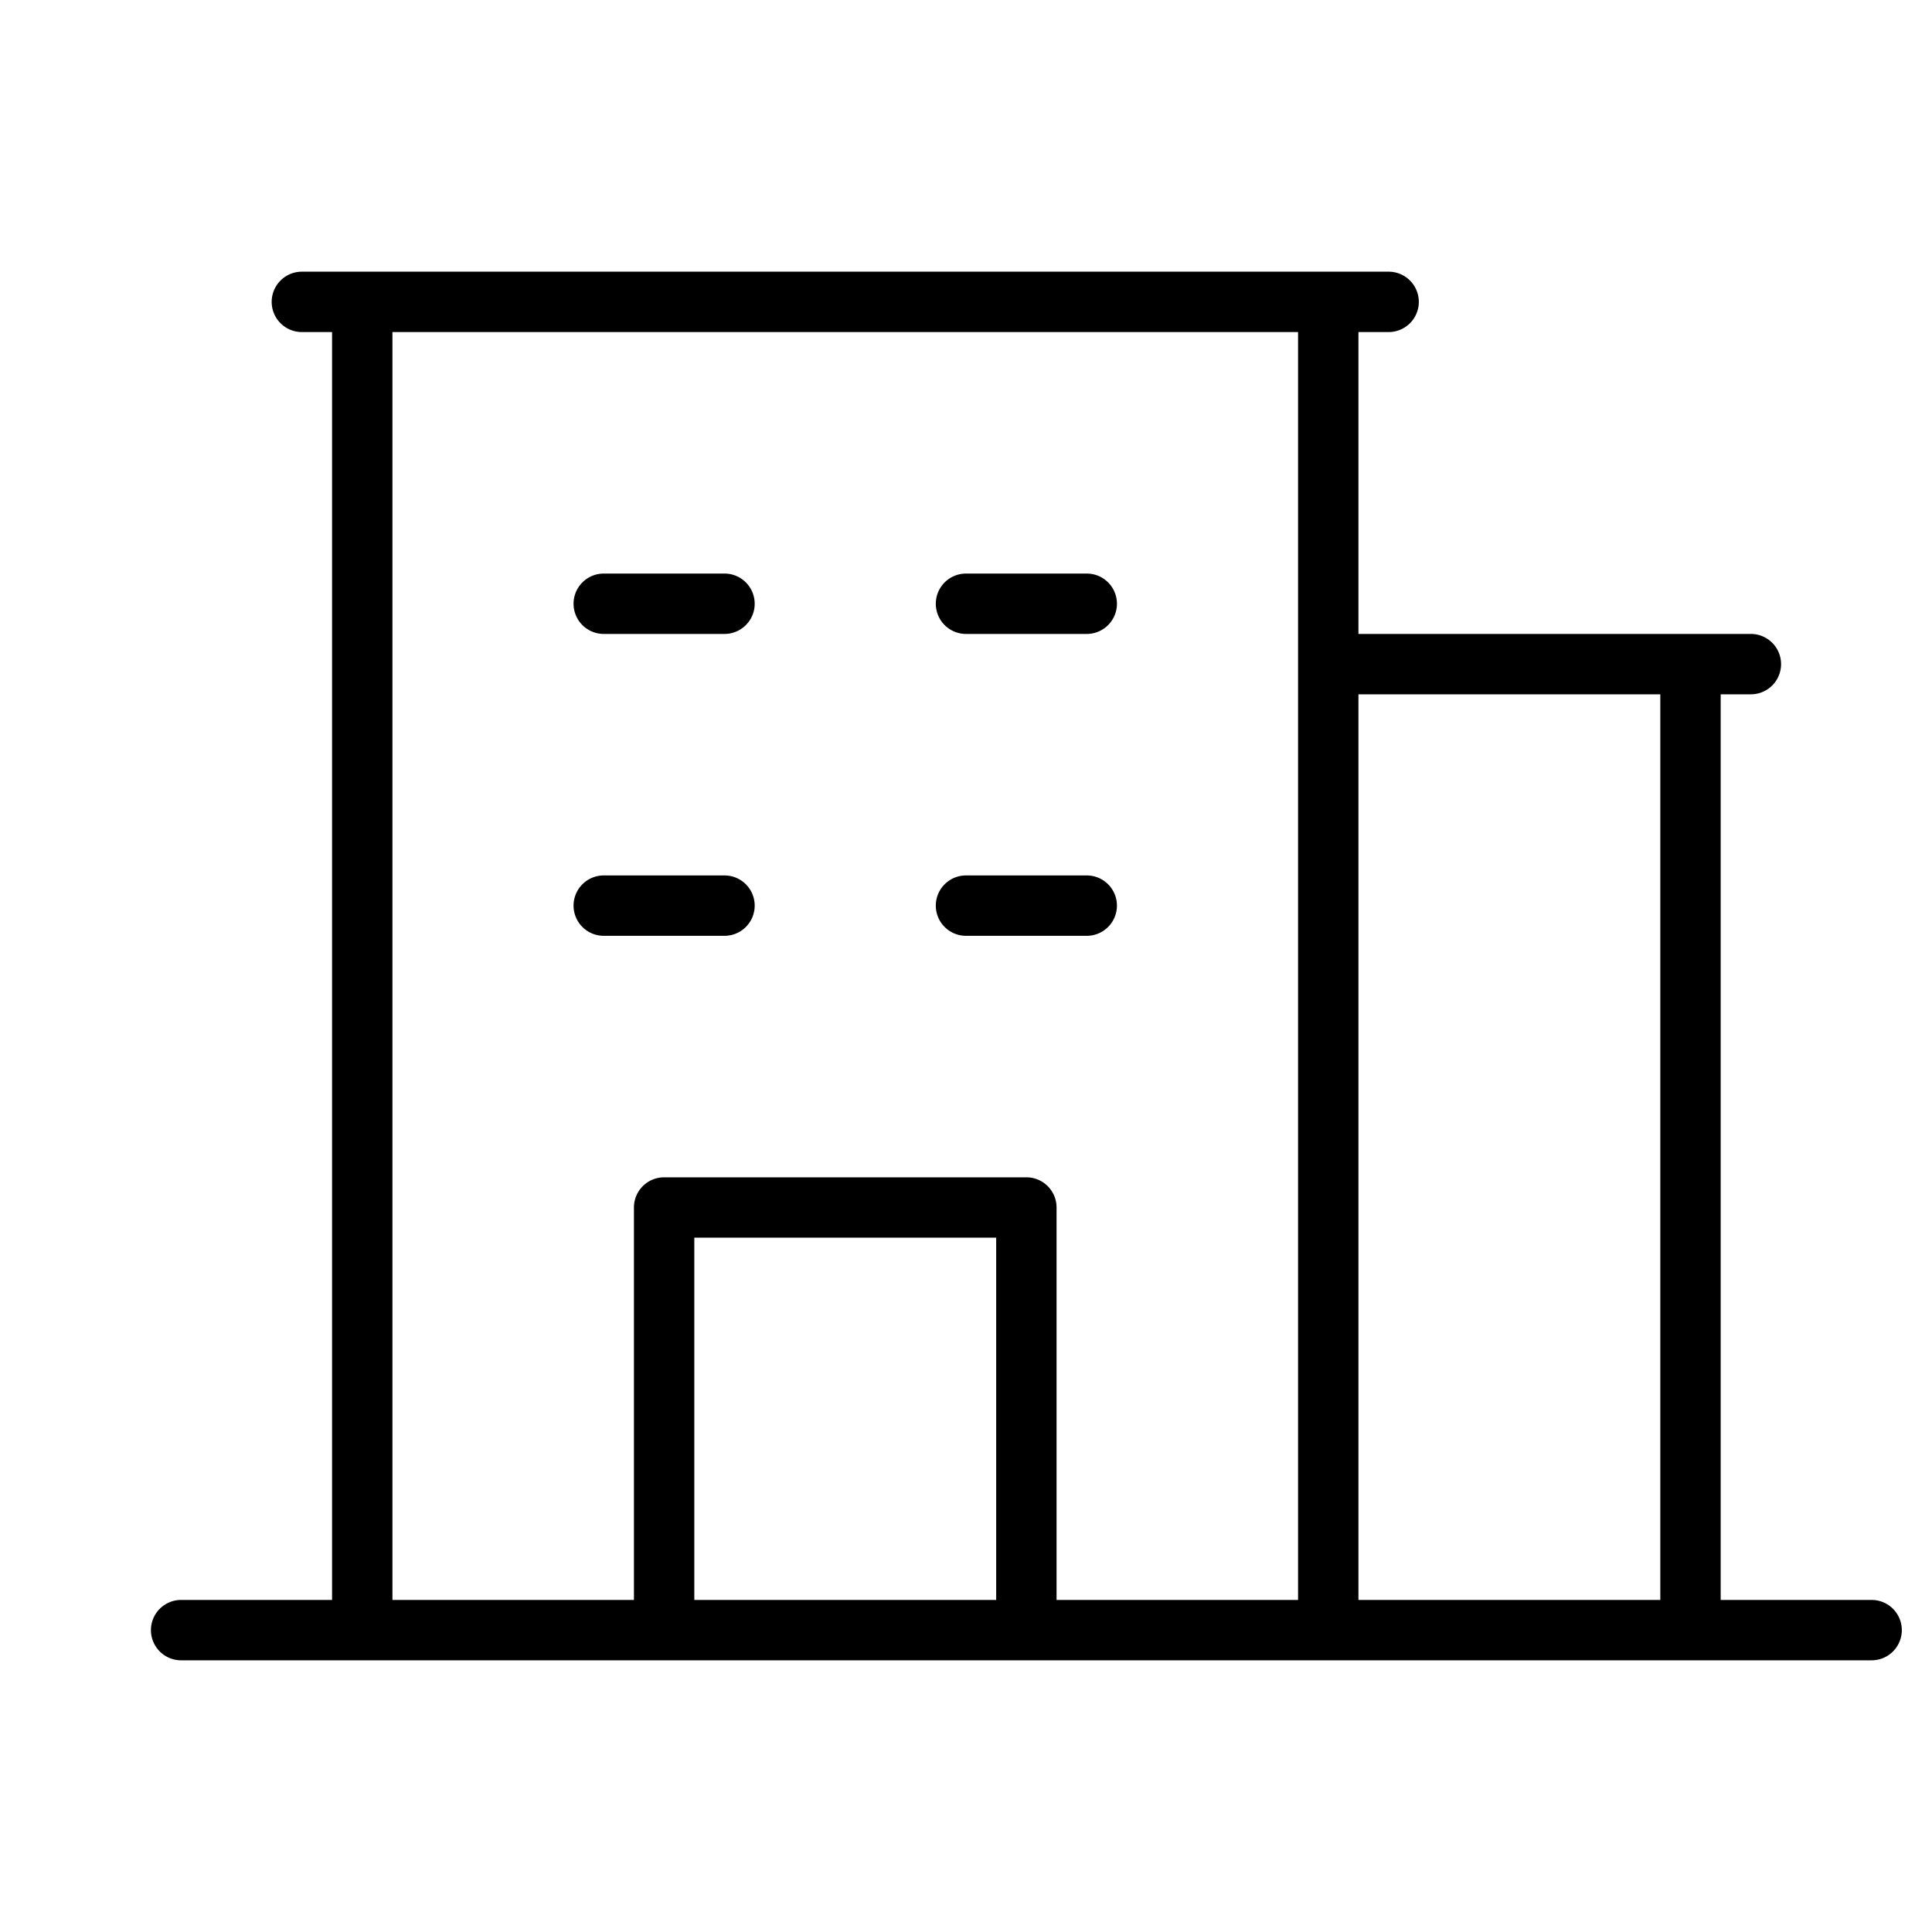 <?xml version="1.0" encoding="UTF-8"?> <svg xmlns="http://www.w3.org/2000/svg" width="68" height="68" fill="#000000" viewBox="0 0 256 256"><path d="M248,212H228V92h4a4,4,0,0,0,0-8H180V44h4a4,4,0,0,0,0-8H40a4,4,0,0,0,0,8h4V212H24a4,4,0,0,0,0,8H248a4,4,0,0,0,0-8ZM220,92V212H180V92ZM52,44H172V212H140V160a4,4,0,0,0-4-4H88a4,4,0,0,0-4,4v52H52Zm80,168H92V164h40ZM76,80a4,4,0,0,1,4-4H96a4,4,0,0,1,0,8H80A4,4,0,0,1,76,80Zm48,0a4,4,0,0,1,4-4h16a4,4,0,0,1,0,8H128A4,4,0,0,1,124,80ZM80,124a4,4,0,0,1,0-8H96a4,4,0,0,1,0,8Zm44-4a4,4,0,0,1,4-4h16a4,4,0,0,1,0,8H128A4,4,0,0,1,124,120Z"></path></svg> 